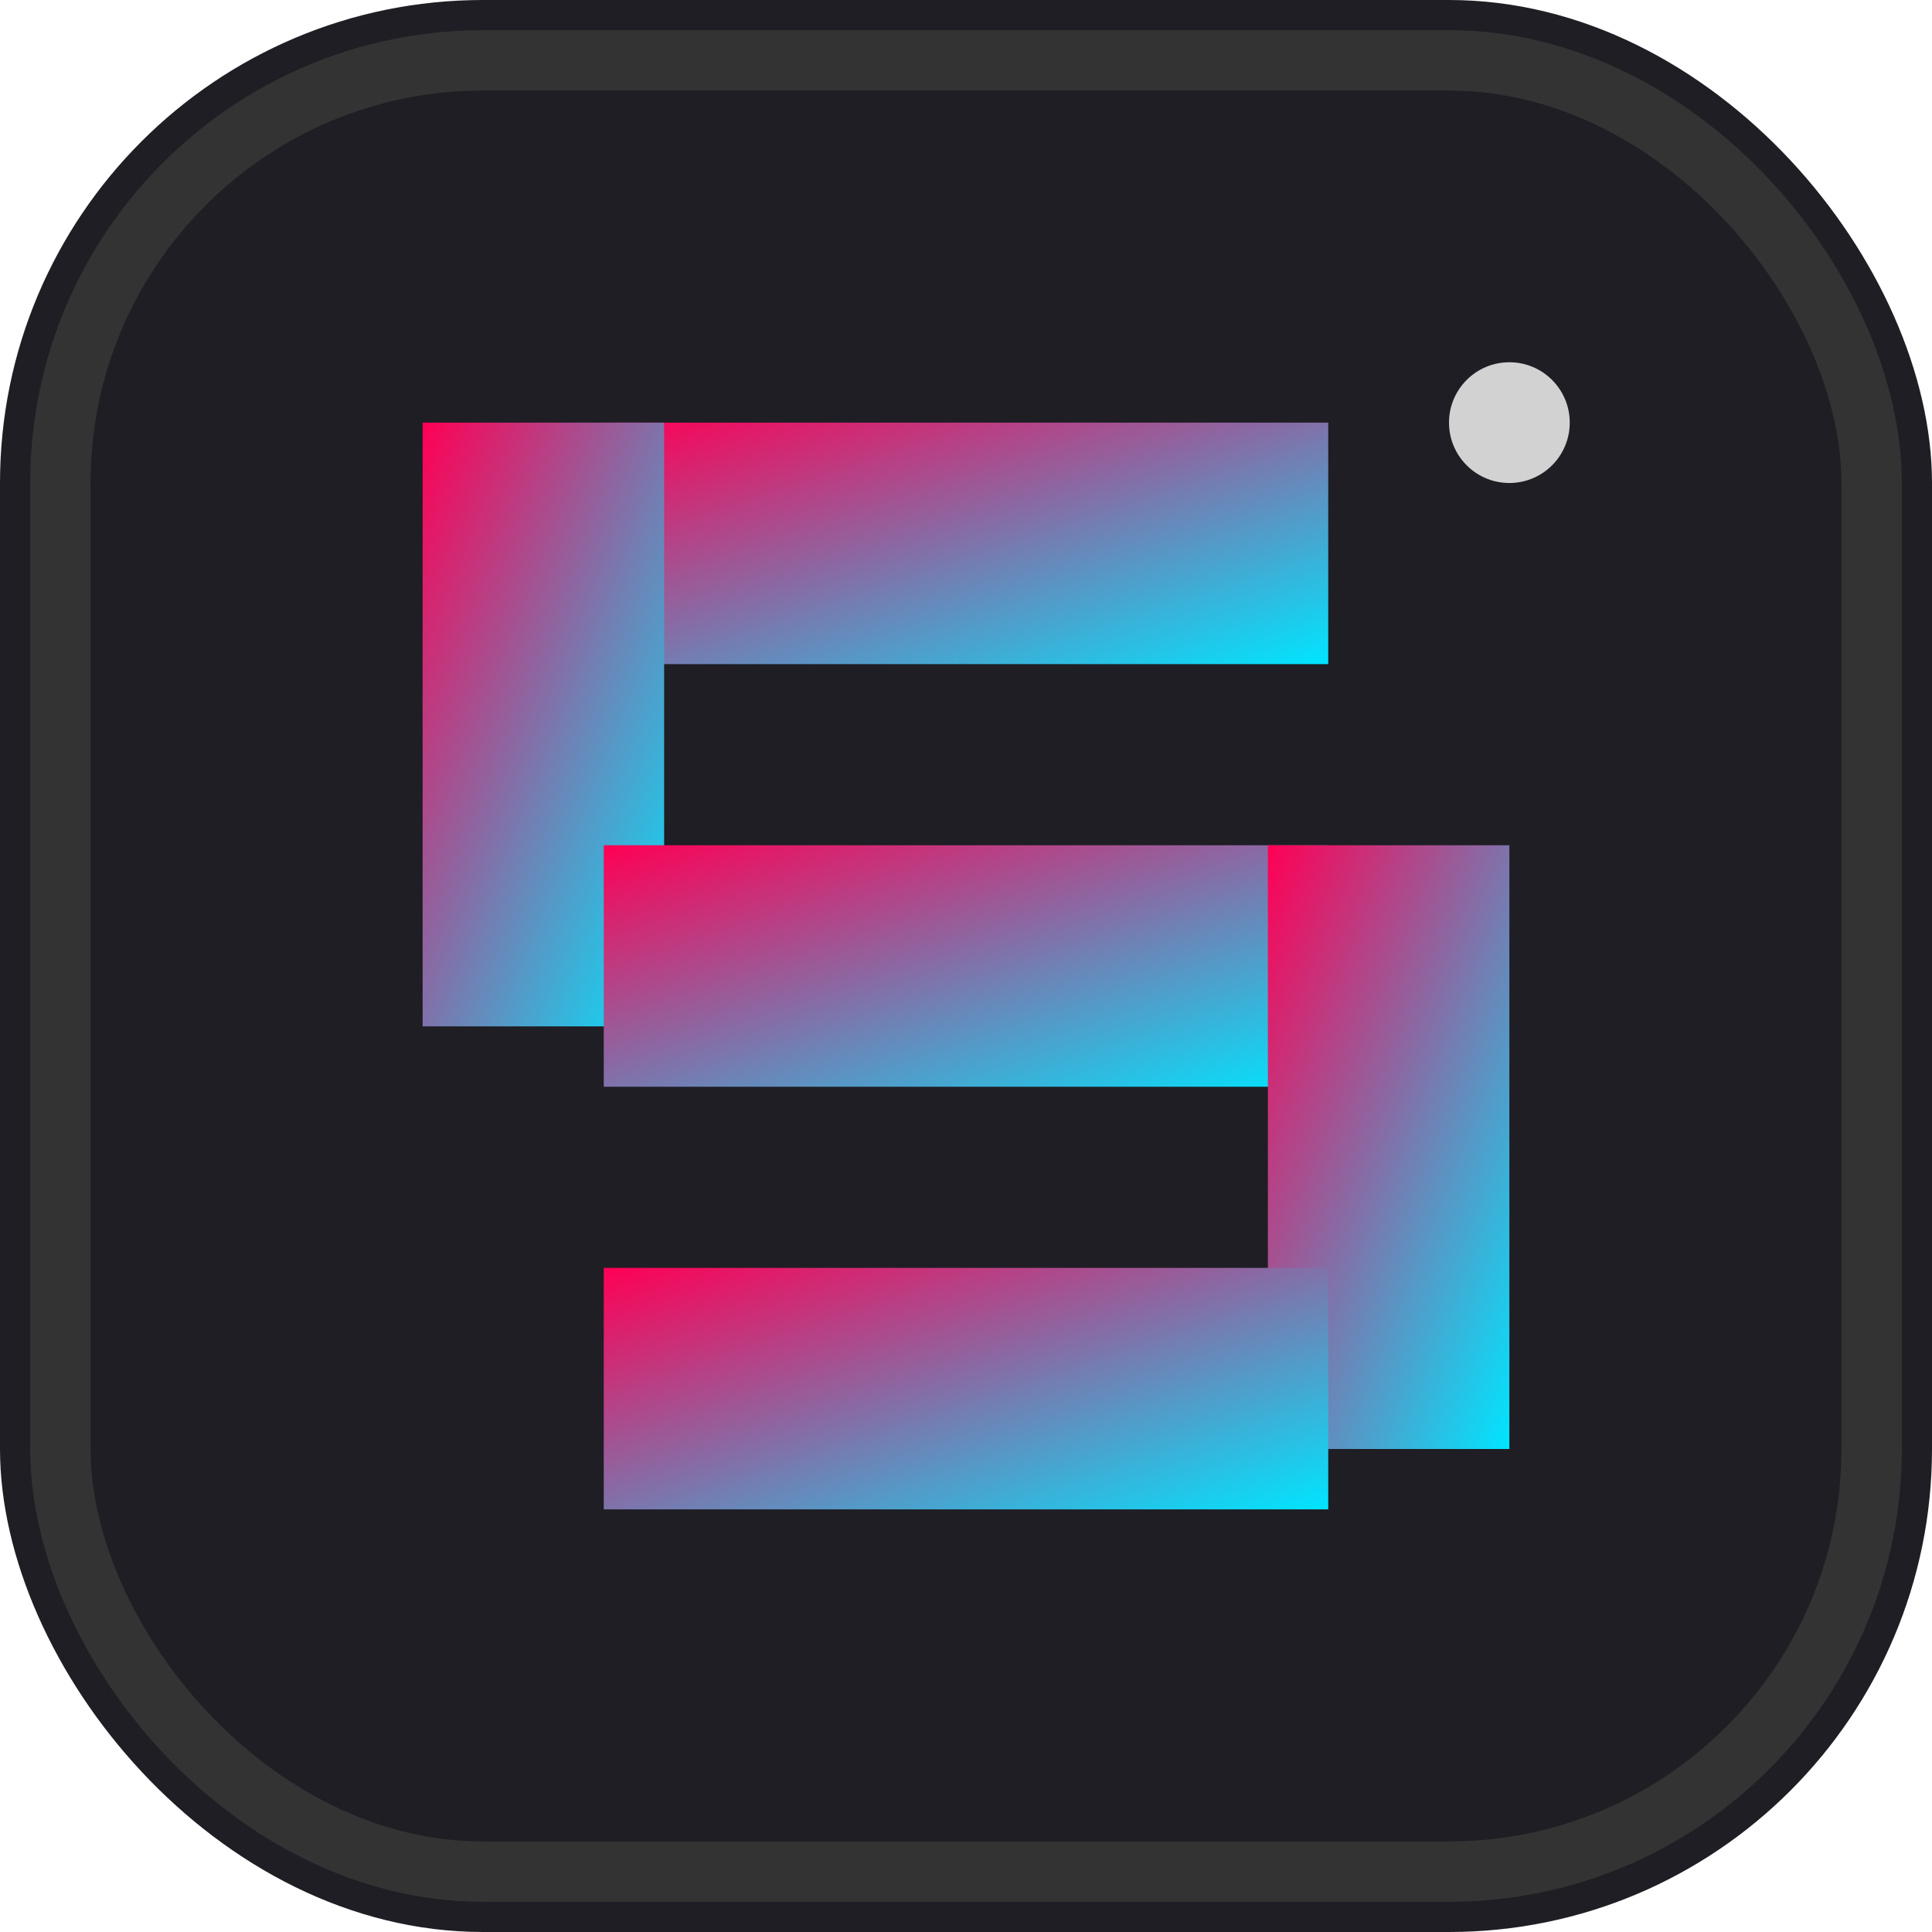 <svg width="64" height="64" viewBox="0 0 64 64" xmlns="http://www.w3.org/2000/svg">
  <rect x="0" y="0" width="64" height="64" rx="16" fill="#1e1e24" />
  <rect x="2" y="2" width="60" height="60" rx="14" fill="none" stroke="#333" stroke-width="2" />

  <defs>
    <linearGradient id="neonGrad" x1="0%" y1="0%" x2="100%" y2="100%">
      <stop offset="0%" style="stop-color:#ff0055;stop-opacity:1" />
      <stop offset="100%" style="stop-color:#00e5ff;stop-opacity:1" />
    </linearGradient>
    
    <filter id="glow" x="-50%" y="-50%" width="200%" height="200%">
      <feGaussianBlur stdDeviation="2.5" result="coloredBlur"/>
      <feMerge>
        <feMergeNode in="coloredBlur"/>
        <feMergeNode in="SourceGraphic"/>
      </feMerge>
    </filter>
  </defs>

  <rect x="20" y="14" width="24" height="8" fill="url(#neonGrad)" filter="url(#glow)" />
  <rect x="14" y="14" width="8" height="20" fill="url(#neonGrad)" filter="url(#glow)" />
  <rect x="20" y="28" width="24" height="8" fill="url(#neonGrad)" filter="url(#glow)" />
  <rect x="42" y="28" width="8" height="20" fill="url(#neonGrad)" filter="url(#glow)" />
  <rect x="20" y="42" width="24" height="8" fill="url(#neonGrad)" filter="url(#glow)" />
  
  <circle cx="50" cy="14" r="2" fill="white" opacity="0.8" />
</svg>